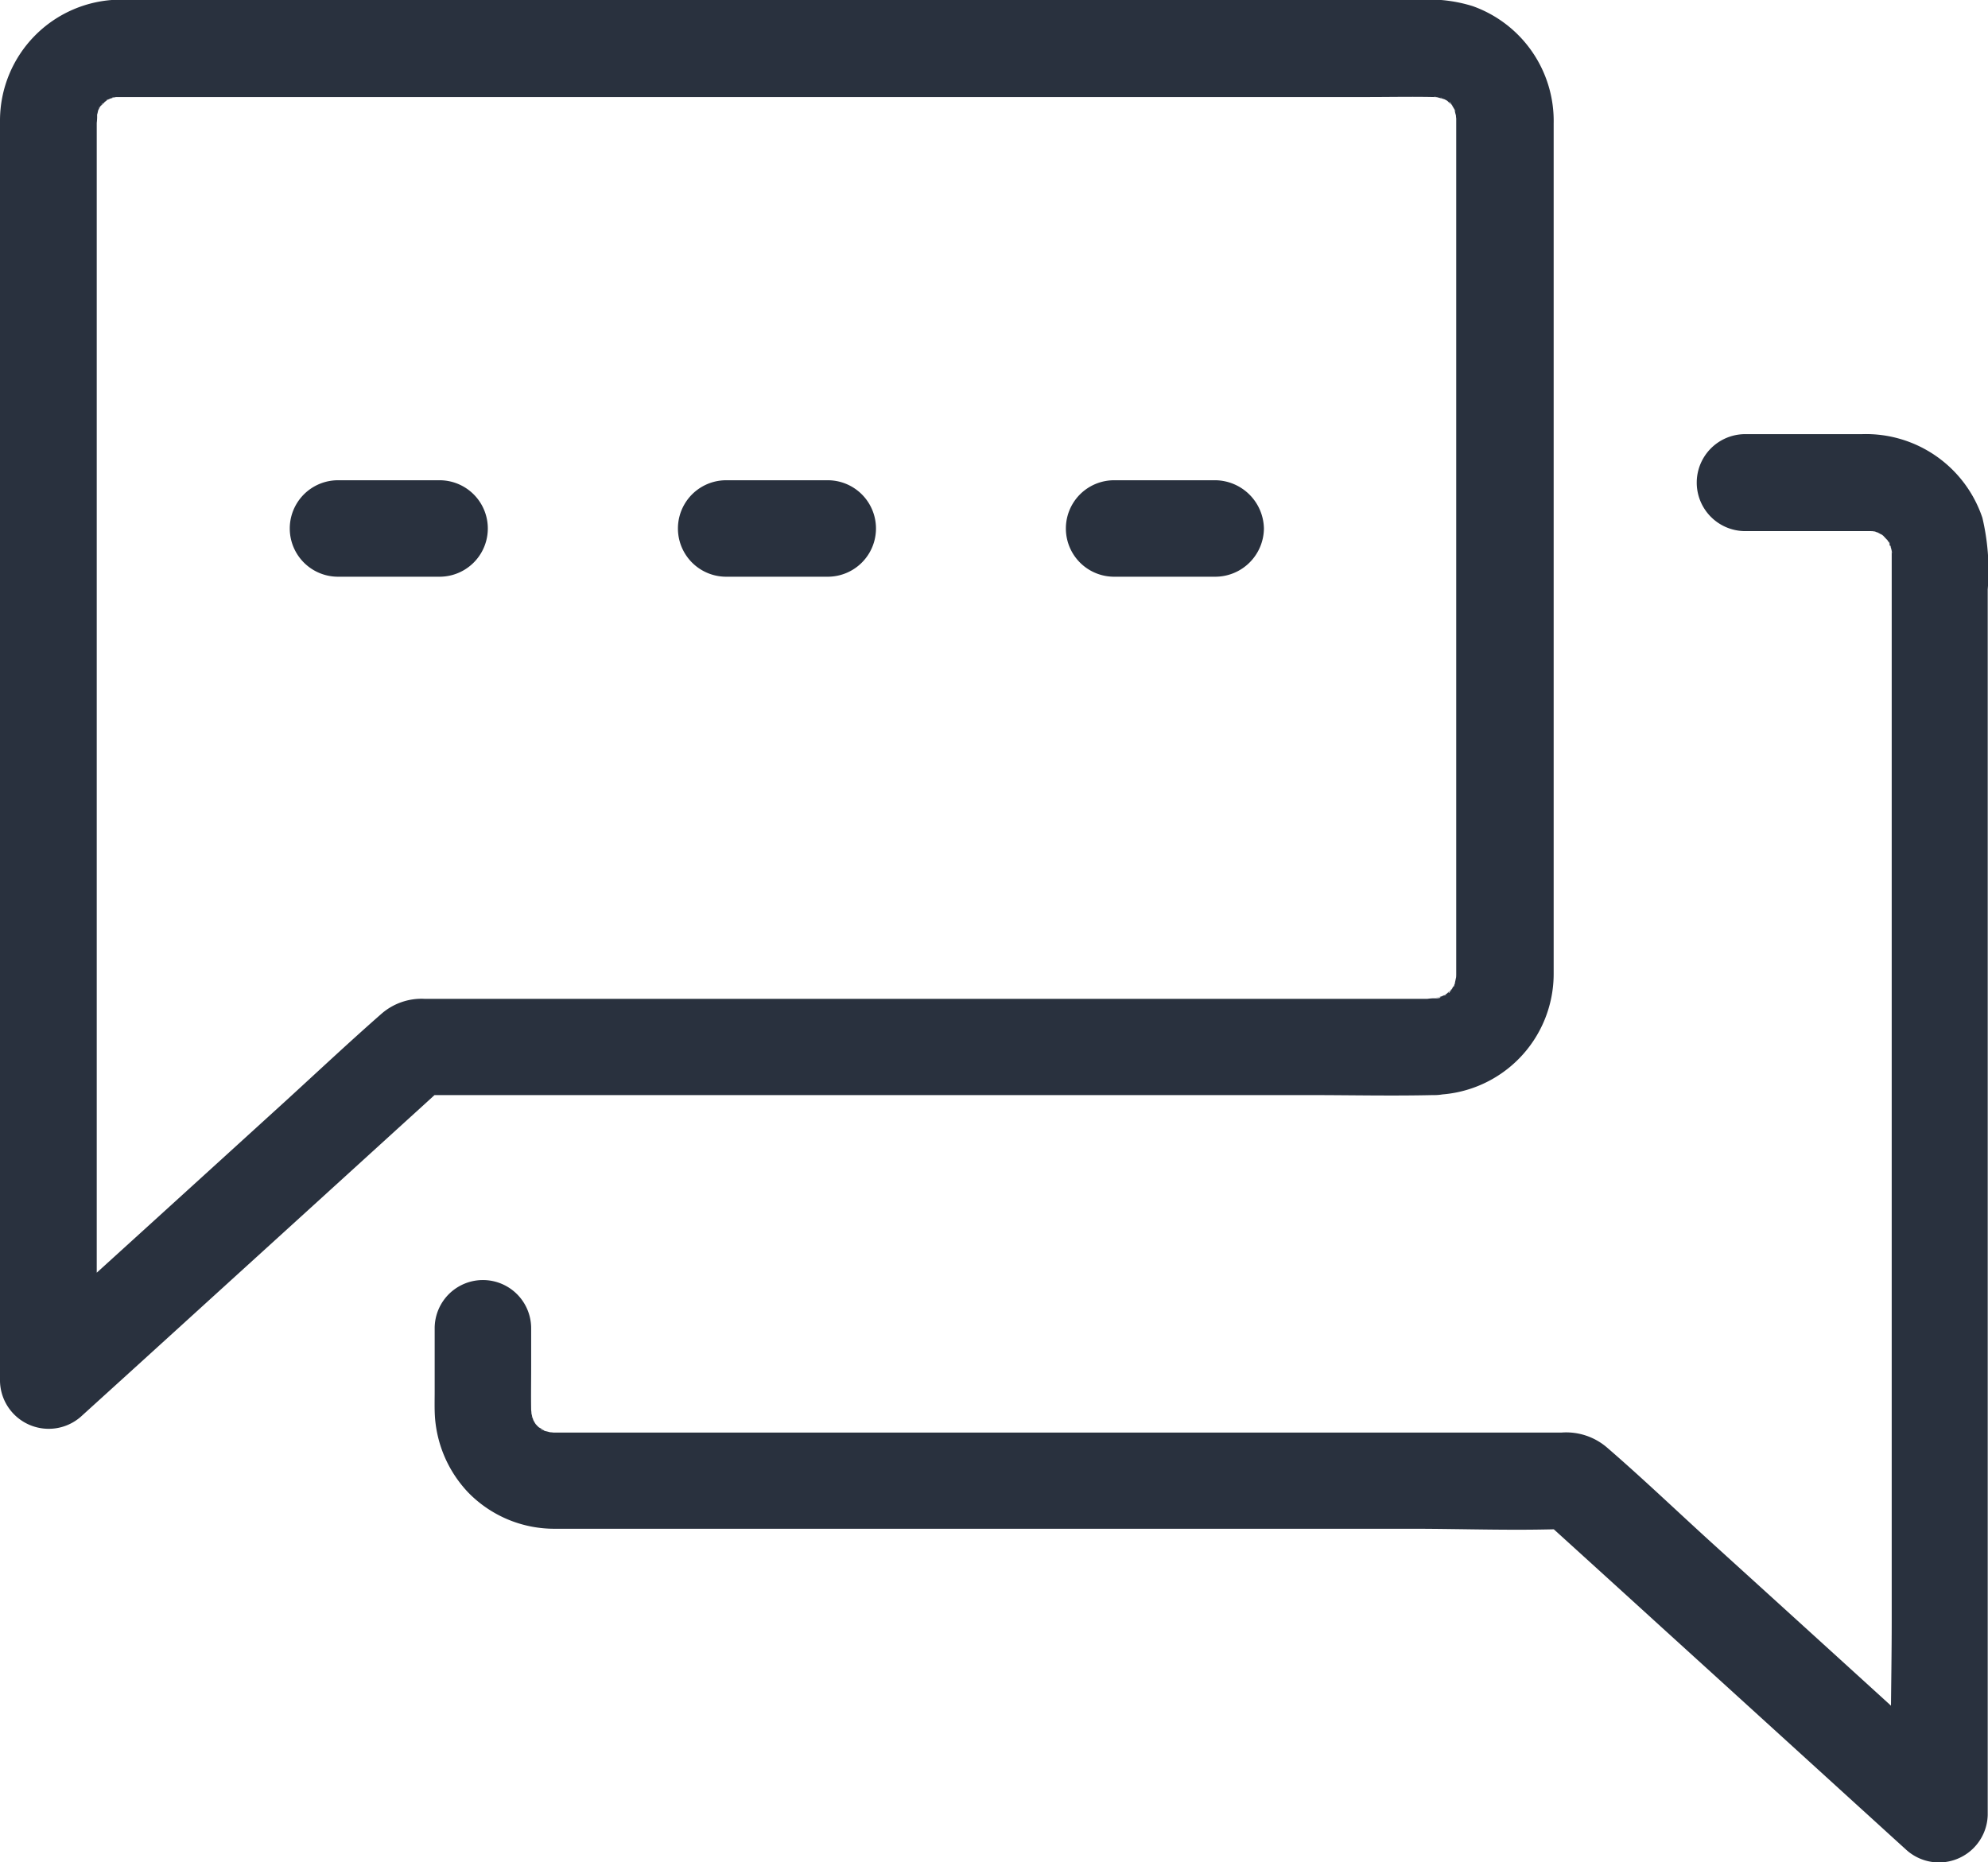 <svg xmlns="http://www.w3.org/2000/svg" width="71" height="66.516" viewBox="0 0 71 66.516"><g transform="translate(-100 -125.511)"><g transform="translate(100 125.511)"><g transform="translate(0 0)"><path d="M151.232,161.19H115.156a2.178,2.178,0,0,0-1.542.543c-1.129.991-2.232,2.025-3.343,3.042q-4.769,4.343-9.547,8.677c-.069.06-.138.129-.207.19.982.4,1.965.81,2.938,1.215V129.9a1.813,1.813,0,0,0,.009-.37c.017.06-.095.4-.009.121a1.151,1.151,0,0,0,.043-.164c0-.009.052-.164.052-.164.034.009-.181.31-.06.155.009-.009.181-.345.207-.327s-.25.25-.095.138a1.317,1.317,0,0,0,.155-.155c.121-.172-.276.164-.086.06a.78.78,0,0,0,.138-.095c.043-.026.1-.052.146-.078.155-.121-.146.095-.155.06a2.538,2.538,0,0,1,.379-.112c.181-.078-.172.052-.172.017,0-.009.258-.009.233-.009h44.572c.8,0,1.6-.017,2.4,0h0c.06,0,.121.009.181.009.2-.009-.172,0-.172-.026,0-.009.37.1.388.1.19.043-.164-.043-.155-.069l.2.1c.026.017.19.121.181.121-.017.034-.25-.25-.138-.095a.744.744,0,0,0,.121.112c.155.138-.017,0,.009-.009-.034.017-.1-.172,0,0,.034.06.078.129.112.19.121.172-.017,0,.009,0-.052-.121-.052-.138-.026-.052a.484.484,0,0,1,.034.1,1.081,1.081,0,0,0,.06.224c.069.155-.026-.138-.017-.172a1.069,1.069,0,0,0,.009.233v30.579c0,.1-.026.4,0,.155.034-.267-.034.095-.052.164-.06.233-.052.052-.017.06-.026,0,.1-.181-.009,0a2.04,2.04,0,0,1-.181.284c-.078-.034.267-.267.052-.095a.745.745,0,0,0-.121.112c-.112.155.121-.129.138-.095,0,.009-.2.129-.181.121-.043.026-.112.052-.146.078-.138.138.146-.112.155-.06a2.109,2.109,0,0,1-.327.1c-.327.1.121-.043.121-.009.034.034-.215.043-.2.034a1.723,1.723,0,1,0,0,3.447,4.32,4.32,0,0,0,4.248-4.308v-30.39a4.353,4.353,0,0,0-2.886-4.188,5.214,5.214,0,0,0-1.784-.233H106.566c-.775,0-1.551-.017-2.318,0A4.322,4.322,0,0,0,100,129.81v45.046a1.74,1.74,0,0,0,2.938,1.215q2.223-2.016,4.446-4.041,3.541-3.218,7.074-6.436c.543-.491,1.077-.982,1.62-1.473-.4.172-.81.336-1.215.508h31.889c1.473,0,2.947.034,4.412,0h.06a1.719,1.719,0,0,0,.009-3.438Z" transform="translate(-100 -125.511)" fill="#29313e"/></g></g><g transform="translate(115.524 141.019)"><g transform="translate(0 0)"><path d="M326.981,308.964h4.42a2.325,2.325,0,0,1,.241.009c0,.034-.448-.112-.121-.009a1.625,1.625,0,0,1,.327.1c-.224-.095-.276-.121-.155-.06.052.026.095.052.146.078.345.215,0,0,.009-.009s.172.181.2.2c.172.095-.2-.336-.026-.043a2.045,2.045,0,0,1,.164.293c-.052.026-.112-.362-.043-.1a3.1,3.1,0,0,1,.086.327c-.026,0-.034-.422-.017-.052v38.17c0,2.283-.078,4.584,0,6.867v.095c.982-.4,1.965-.81,2.938-1.215-1.077-.974-2.145-1.947-3.223-2.93q-3.076-2.8-6.161-5.6c-1.241-1.129-2.456-2.292-3.722-3.386a2.235,2.235,0,0,0-1.628-.534h-36a1.074,1.074,0,0,0-.233-.009c.034-.009.327.086.172.017a2.161,2.161,0,0,0-.224-.06c-.009,0-.164-.052-.164-.052.009-.043.31.181.155.06a1.924,1.924,0,0,0-.284-.172c-.164-.086.146.086.129.095l-.121-.112-.112-.121c.009-.009.207.327.069.086a2.64,2.64,0,0,1-.164-.293c.026-.009.1.345.069.155a1.206,1.206,0,0,0-.052-.164.915.915,0,0,0-.043-.164c-.069-.155.026.147.017.172a1.13,1.13,0,0,0-.009-.241c-.009-.508,0-1.025,0-1.542V337.44a1.723,1.723,0,1,0-3.446,0v2.275c0,.293-.009.586.009.879a4.355,4.355,0,0,0,1.2,2.723,4.291,4.291,0,0,0,3.093,1.284h30.588c1.87,0,3.765.078,5.635,0h.078c-.4-.172-.81-.336-1.215-.508q2.223,2.016,4.446,4.041,3.541,3.218,7.074,6.436c.543.491,1.077.982,1.62,1.473a1.741,1.741,0,0,0,2.938-1.215V311.049a8.191,8.191,0,0,0-.19-2.559,4.385,4.385,0,0,0-4.3-2.99h-4.17a1.732,1.732,0,0,0,0,3.464Z" transform="translate(-280.175 -305.5)" fill="#29313e"/></g></g><g transform="translate(110.347 142.665)"><g transform="translate(0 0)"><path d="M221.807,328.047h3.627a1.723,1.723,0,1,0,0-3.446h-3.627a1.723,1.723,0,1,0,0,3.446Z" transform="translate(-220.082 -324.6)" fill="#29313e"/></g></g><g transform="translate(124.21 142.665)"><g transform="translate(0 0)"><path d="M382.707,328.047h3.627a1.723,1.723,0,1,0,0-3.446h-3.627a1.723,1.723,0,1,0,0,3.446Z" transform="translate(-380.982 -324.6)" fill="#29313e"/></g></g><g transform="translate(138.065 142.665)"><g transform="translate(0 0)"><path d="M543.507,328.047h3.627a1.74,1.74,0,0,0,1.723-1.723,1.757,1.757,0,0,0-1.723-1.723h-3.627a1.723,1.723,0,1,0,0,3.446Z" transform="translate(-541.782 -324.6)" fill="#29313e"/></g></g></g></svg>